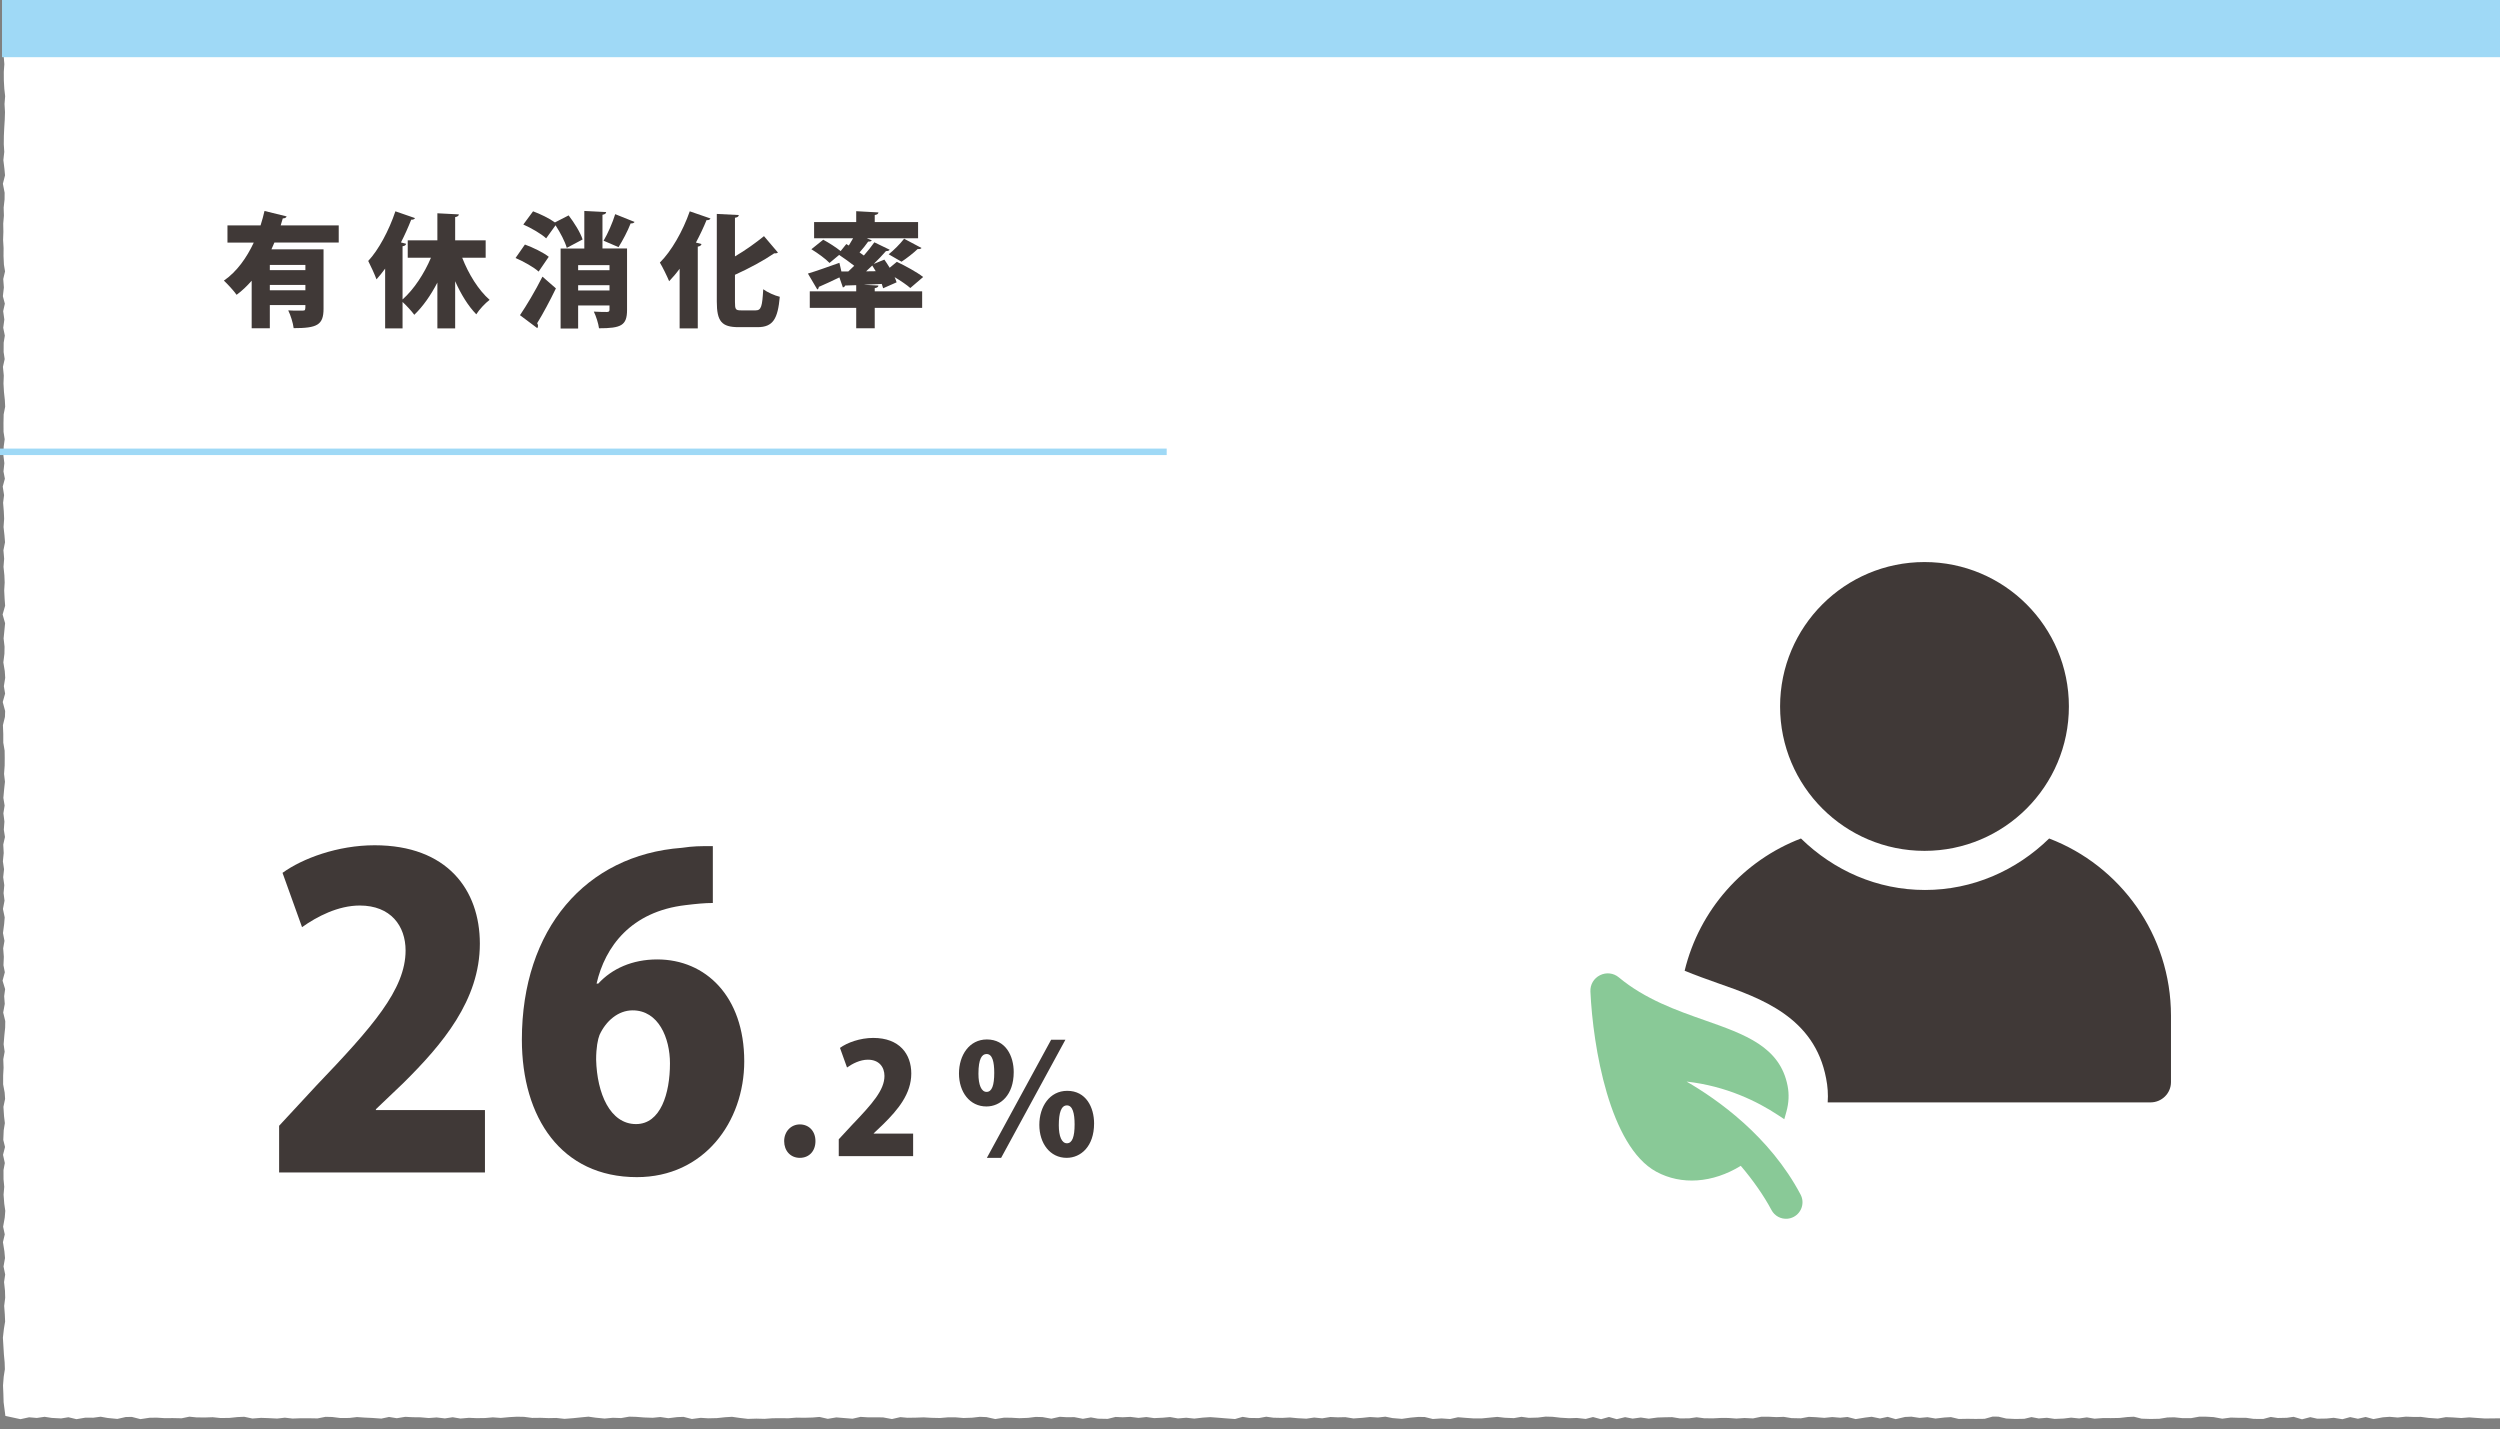 <?xml version="1.0" encoding="UTF-8"?>
<svg id="_レイヤー_1" data-name="レイヤー 1" xmlns="http://www.w3.org/2000/svg" viewBox="0 0 385.802 220.541">
  <rect x="0" y="0" width="385.802" height="220.541" fill="#808080" stroke="none"/>
  <g>
    <rect x="1.915" y="-.011" width="382.815" height="217.526" style="fill: #fff; stroke-width: 0px;"/>
    <polygon points="384.821 217.605 383.503 217.62 382.276 217.537 381.05 217.445 379.823 217.544 378.596 217.461 377.369 217.409 376.142 217.624 374.915 217.538 373.687 217.374 372.46 217.382 371.233 217.335 370.006 217.465 368.778 217.358 367.551 217.45 366.323 217.681 365.095 217.348 363.868 217.63 362.64 217.369 361.412 217.705 360.183 217.504 358.955 217.629 357.727 217.65 356.498 217.379 355.269 217.699 354.04 217.336 352.811 217.516 351.582 217.542 350.352 217.357 349.123 217.687 347.893 217.684 346.663 217.51 345.432 217.514 344.202 217.476 342.971 217.637 341.74 217.412 340.509 217.345 339.278 217.34 338.047 217.562 336.816 217.564 335.586 217.437 334.356 217.467 333.126 217.666 331.896 217.693 330.666 217.653 329.437 217.339 328.207 217.4 326.978 217.539 325.749 217.562 324.52 217.554 323.291 217.643 322.062 217.435 320.834 217.608 319.605 217.481 318.377 217.632 317.148 217.684 315.92 217.504 314.692 217.606 313.463 217.377 312.235 217.671 311.007 217.694 309.779 217.635 308.55 217.338 307.322 217.329 306.094 217.673 304.866 217.688 303.637 217.669 302.409 217.691 301.181 217.402 299.952 217.474 298.724 217.618 297.495 217.412 296.266 217.523 295.037 217.336 293.808 217.393 292.579 217.682 291.35 217.331 290.121 217.592 288.891 217.339 287.661 217.491 286.431 217.688 285.201 217.372 283.971 217.497 282.741 217.394 281.51 217.52 280.279 217.423 279.048 217.364 277.816 217.592 276.584 217.566 275.353 217.365 274.122 217.407 272.891 217.345 271.66 217.352 270.43 217.603 269.199 217.546 267.969 217.626 266.739 217.541 265.509 217.539 264.279 217.602 263.05 217.583 261.82 217.422 260.591 217.596 259.361 217.61 258.132 217.412 256.903 217.436 255.674 217.475 254.444 217.638 253.215 217.457 251.986 217.623 250.757 217.386 249.527 217.684 248.298 217.336 247.069 217.682 245.839 217.353 244.61 217.671 243.38 217.537 242.15 217.579 240.92 217.505 239.69 217.362 238.46 217.328 237.229 217.482 235.998 217.519 234.768 217.347 233.536 217.561 232.305 217.51 231.073 217.368 229.841 217.488 228.609 217.608 227.378 217.604 226.147 217.517 224.915 217.416 223.685 217.692 222.454 217.608 221.223 217.688 219.993 217.388 218.763 217.385 217.532 217.496 216.302 217.67 215.072 217.57 213.842 217.326 212.612 217.465 211.382 217.391 210.152 217.522 208.922 217.608 207.692 217.413 206.462 217.443 205.232 217.387 204.002 217.587 202.771 217.466 201.54 217.644 200.309 217.579 199.078 217.461 197.847 217.531 196.616 217.503 195.384 217.331 194.152 217.557 192.919 217.539 191.688 217.339 190.456 217.691 189.225 217.599 187.993 217.499 186.762 217.409 185.532 217.489 184.301 217.63 183.07 217.5 181.842 217.604 180.615 217.389 179.388 217.501 178.161 217.56 176.934 217.387 175.707 217.521 174.481 217.369 173.255 217.432 172.028 217.375 170.802 217.677 169.576 217.652 168.35 217.433 167.124 217.648 165.898 217.411 164.672 217.426 163.445 217.349 162.219 217.625 160.992 217.406 159.765 217.377 158.538 217.528 157.311 217.575 156.083 217.504 154.855 217.492 153.626 217.685 152.397 217.414 151.168 217.361 149.938 217.501 148.707 217.545 147.476 217.44 146.244 217.443 145.011 217.547 143.778 217.517 142.545 217.445 141.312 217.49 140.08 217.51 138.849 217.399 137.618 217.68 136.387 217.453 135.157 217.441 133.927 217.439 132.698 217.362 131.469 217.644 130.239 217.546 129.01 217.444 127.781 217.65 126.553 217.371 125.324 217.473 124.094 217.509 122.865 217.487 121.636 217.585 120.406 217.575 119.176 217.585 117.945 217.675 116.714 217.641 115.482 217.68 114.25 217.535 113.017 217.357 111.784 217.432 110.549 217.564 109.316 217.593 108.082 217.516 106.85 217.677 105.618 217.365 104.386 217.414 103.155 217.566 101.924 217.386 100.693 217.51 99.462 217.465 98.231 217.369 97 217.336 95.769 217.552 94.537 217.51 93.305 217.625 92.073 217.506 90.84 217.33 89.606 217.448 88.371 217.574 87.136 217.672 85.903 217.537 84.669 217.564 83.437 217.516 82.204 217.531 80.972 217.369 79.74 217.346 78.507 217.414 77.275 217.529 76.042 217.442 74.808 217.55 73.574 217.568 72.339 217.515 71.104 217.62 69.87 217.412 68.636 217.598 67.403 217.456 66.17 217.547 64.937 217.44 63.703 217.424 62.469 217.359 61.234 217.563 59.999 217.363 58.764 217.627 57.529 217.539 56.295 217.482 55.062 217.395 53.828 217.54 52.593 217.547 51.357 217.392 50.122 217.362 48.889 217.606 47.657 217.585 46.426 217.583 45.196 217.627 43.965 217.488 42.735 217.628 41.503 217.568 40.27 217.523 39.035 217.615 37.798 217.351 36.563 217.406 35.329 217.533 34.096 217.549 32.863 217.421 31.629 217.465 30.392 217.453 29.155 217.329 27.919 217.586 26.685 217.559 25.449 217.569 24.212 217.491 22.975 217.511 21.738 217.695 20.501 217.378 19.263 217.394 18.026 217.674 16.788 217.554 15.555 217.333 14.316 217.5 13.08 217.49 11.844 217.701 10.604 217.405 9.366 217.607 8.126 217.539 6.885 217.347 5.646 217.531 4.405 217.426 3.16 217.697 1.985 217.444 1.836 216.288 1.8 215.061 1.748 213.834 1.845 212.607 2.037 211.38 1.996 210.153 1.881 208.926 1.806 207.699 1.732 206.472 1.872 205.245 2.075 204.018 2.023 202.791 1.932 201.564 2.084 200.336 2.048 199.109 1.917 197.881 2.101 196.653 1.849 195.425 2.063 194.197 1.954 192.968 1.759 191.739 2.047 190.51 1.787 189.281 2.005 188.053 2.105 186.824 1.929 185.596 1.836 184.368 1.941 183.141 1.826 181.913 1.822 180.686 2.051 179.461 1.783 178.236 2.095 177.012 1.796 175.788 1.849 174.565 2.045 173.341 1.898 172.118 1.819 170.895 2.077 169.672 1.993 168.449 1.765 167.226 1.768 166.003 1.836 164.78 1.791 163.557 2.014 162.334 1.849 161.11 1.948 159.887 2.076 158.663 2.096 157.44 1.801 156.215 2.025 154.991 1.931 153.766 2.098 152.541 1.727 151.316 2.059 150.09 1.821 148.864 1.875 147.637 1.78 146.409 1.993 145.181 1.756 143.952 1.916 142.723 2.016 141.492 1.761 140.262 1.995 139.033 1.84 137.804 1.95 136.576 1.783 135.348 1.915 134.121 1.737 132.894 1.859 131.667 1.791 130.44 2.07 129.214 1.878 127.988 1.969 126.762 1.816 125.536 2.009 124.311 1.81 123.085 1.92 121.859 2.054 120.633 1.912 119.406 2.001 118.18 2.01 116.952 1.993 115.725 1.787 114.497 1.786 113.269 1.738 112.039 2.04 110.81 2.08 109.579 1.751 108.348 2.098 107.117 1.894 105.887 2.091 104.658 2.011 103.429 1.81 102.2 1.963 100.972 1.985 99.744 1.845 98.517 1.965 97.289 2.086 96.061 1.737 94.833 2.087 93.605 1.994 92.376 1.93 91.148 2.005 89.918 1.954 88.688 1.828 87.457 1.926 86.225 1.82 84.994 2.065 83.763 1.968 82.533 1.834 81.304 1.923 80.074 1.866 78.845 1.767 77.616 1.923 76.387 1.728 75.158 2.067 73.928 1.831 72.697 1.961 71.466 1.81 70.234 1.852 69.002 2.016 67.771 1.828 66.541 1.819 65.311 1.845 64.081 2.086 62.85 2.023 61.62 1.89 60.389 1.819 59.158 1.869 57.925 1.749 56.693 2.024 55.462 1.841 54.231 1.848 53 2.047 51.769 1.797 50.538 1.962 49.306 1.79 48.074 2.065 46.843 1.744 45.615 1.886 44.387 1.792 43.159 2.083 41.932 1.882 40.705 1.825 39.476 1.835 38.246 1.76 37.015 1.804 35.78 1.78 34.548 1.887 33.318 1.848 32.088 1.985 30.858 1.996 29.627 1.757 28.394 2.071 27.159 1.958 25.927 1.809 24.695 1.945 23.463 1.866 22.229 1.879 20.995 1.936 19.762 2.013 18.528 2.052 17.292 1.982 16.059 2.081 14.823 1.943 13.593 1.874 12.358 1.867 11.125 1.956 9.892 1.853 8.655 1.737 7.42 1.762 6.184 1.801 4.946 2.094 3.71 1.859 2.472 1.978 1.23 2.042 .113 3.142 -.159 4.369 -.11 5.596 -.018 6.823 .027 8.05 -.006 9.277 -.022 10.504 .16 11.731 .161 12.958 -.062 14.185 -.188 15.413 -.09 16.64 -.123 17.867 -.156 19.095 .058 20.322 -.148 21.55 .145 22.778 -.007 24.006 .036 25.234 -.116 26.462 -.059 27.69 -.142 28.919 .163 30.148 -.023 31.376 .143 32.605 .032 33.834 .038 35.064 .158 36.293 -.078 37.523 -.14 38.753 .009 39.983 .126 41.213 -.104 42.444 -.1 43.675 .087 44.906 -.143 46.137 .051 47.368 .151 48.599 -.174 49.829 .087 51.06 -.198 52.29 .131 53.52 -.079 54.75 -.149 55.979 .081 57.209 .148 58.438 -.029 59.667 -.096 60.896 -.123 62.125 -.105 63.354 .043 64.583 .012 65.812 .143 67.04 -.151 68.269 .095 69.497 .09 70.726 -.169 71.954 .061 73.182 -.08 74.41 .071 75.639 .035 76.867 -.092 78.095 -.197 79.323 .059 80.552 -.144 81.78 -.097 83.008 -.05 84.237 -.149 85.465 -.026 86.693 -.058 87.922 .028 89.151 .159 90.379 -.171 91.608 .07 92.837 -.055 94.066 .022 95.296 .177 96.525 .045 97.754 .144 98.984 .007 100.214 .013 101.444 -.038 102.674 -.144 103.905 -.056 105.136 -.012 106.367 .14 107.598 .012 108.829 .041 110.061 .164 111.293 -.167 112.524 .073 113.755 -.144 114.985 .034 116.216 -.128 117.446 .063 118.676 .146 119.906 .129 121.136 -.01 122.366 .141 123.596 .157 124.825 .119 126.055 .159 127.284 -.202 128.513 -.038 129.743 .014 130.972 .12 132.201 .114 133.43 .051 134.66 .129 135.889 -.072 137.118 .075 138.348 .091 139.577 -.084 140.806 -.078 142.036 -.06 143.266 .179 144.496 .128 145.726 -.133 146.956 -.016 148.186 .01 149.416 -.004 150.647 -.123 151.878 -.048 153.109 .021 154.341 .021 155.572 -.172 156.804 -.201 158.036 -.044 159.268 .12 160.499 -.14 161.73 .16 162.961 .048 164.192 -.065 165.422 -.19 166.653 .058 167.883 -.112 169.113 -.173 170.343 -.181 171.573 -.123 172.803 .177 174.033 .171 175.263 -.061 176.493 -.178 177.723 .125 178.953 .178 180.183 -.173 181.414 -.018 182.644 -.088 183.875 -.042 185.105 -.174 186.336 -.125 187.567 -.169 188.798 -.2 190.03 -.108 191.262 .152 192.494 .153 193.726 -.016 194.958 -.014 196.19 .119 197.421 -.143 198.652 .081 199.883 -.083 201.114 -.121 202.345 .173 203.575 -.088 204.803 -.05 206.031 -.003 207.258 -.021 208.485 -.026 209.712 -.202 210.938 -.179 212.165 .1 213.391 .051 214.617 -.031 215.843 .007 217.069 .113 218.295 -.055 219.521 .051 220.748 .038 221.974 .098 223.2 -.085 224.427 .18 225.653 .111 226.88 .139 228.107 .128 229.335 -.096 230.563 .103 231.791 .066 233.019 -.192 234.248 -.082 235.478 .01 236.708 -.13 237.939 -.035 239.17 .122 240.402 -.075 241.634 -.123 242.868 .051 244.101 -.149 245.333 .132 246.565 -.07 247.797 .094 249.028 -.143 250.258 .138 251.488 .132 252.718 .17 253.948 .041 255.177 -.102 256.406 .094 257.635 -.02 258.864 .141 260.093 .155 261.322 .002 262.551 -.055 263.78 .076 265.01 .151 266.24 .073 267.47 .09 268.7 -.125 269.932 -.007 271.163 -.2 272.395 .033 273.628 .097 274.862 .171 276.096 .054 277.33 -.19 278.563 -.006 279.796 .145 281.028 -.121 282.259 -.139 283.491 .064 284.722 .01 285.953 -.143 287.183 -.09 288.414 .124 289.645 -.141 290.877 .044 292.108 .06 293.34 -.073 294.573 .094 295.806 .146 297.04 -.023 298.275 -.029 299.509 -.018 300.743 -.116 301.976 -.113 303.209 -.059 304.441 .015 305.674 -.041 306.906 .023 308.138 .095 309.371 -.004 310.604 .009 311.837 -.054 313.071 -.023 314.306 -.05 315.541 .121 316.776 .12 318.009 .141 319.243 -.007 320.476 -.021 321.709 -.109 322.942 .126 324.176 .124 325.411 -.09 326.647 -.006 327.882 -.101 329.116 -.08 330.35 -.164 331.584 -.091 332.818 -.087 334.053 -.16 335.288 -.004 336.523 .1 337.757 .117 338.989 -.074 340.22 -.15 341.45 -.146 342.68 -.051 343.911 -.099 345.143 .155 346.375 -.032 347.61 .024 348.848 -.11 350.083 .038 351.316 -.129 352.55 -.091 353.783 .021 355.017 -.185 356.253 -.049 357.491 -.038 358.726 .058 359.961 -.179 361.196 -.18 362.434 .086 363.671 -.002 364.907 -.107 366.144 -.144 367.382 -.047 368.619 .092 369.858 .117 371.091 .18 372.33 .032 373.565 .091 374.801 .175 376.041 -.17 377.279 -.051 378.519 -.006 379.76 -.153 381 -.149 382.241 .025 383.485 -.193 384.786 -.068 384.669 1.216 384.888 2.443 384.893 3.67 384.872 4.897 384.692 6.124 384.724 7.351 384.628 8.577 384.649 9.804 384.745 11.031 384.776 12.258 384.566 13.485 384.678 14.712 384.738 15.94 384.594 17.167 384.619 18.395 384.69 19.622 384.868 20.85 384.868 22.078 384.581 23.307 384.909 24.536 384.638 25.765 384.649 26.994 384.649 28.222 384.618 29.451 384.838 30.679 384.795 31.907 384.916 33.135 384.668 34.363 384.558 35.59 384.877 36.818 384.81 38.043 384.684 39.267 384.626 40.491 384.712 41.715 384.776 42.939 384.716 44.162 384.577 45.386 384.636 46.609 384.675 47.832 384.782 49.055 384.54 50.278 384.587 51.501 384.641 52.724 384.748 53.947 384.882 55.17 384.546 56.393 384.789 57.617 384.911 58.84 384.68 60.064 384.858 61.288 384.913 62.512 384.739 63.737 384.859 64.962 384.779 66.188 384.776 67.414 384.726 68.64 384.819 69.867 384.66 71.094 384.616 72.323 384.619 73.551 384.911 74.781 384.75 76.011 384.542 77.241 384.866 78.47 384.713 79.699 384.886 80.928 384.736 82.155 384.568 83.383 384.883 84.61 384.566 85.837 384.772 87.063 384.682 88.289 384.846 89.515 384.59 90.741 384.715 91.967 384.781 93.193 384.83 94.419 384.81 95.645 384.786 96.871 384.809 98.097 384.542 99.324 384.908 100.551 384.736 101.778 384.715 103.006 384.679 104.235 384.647 105.464 384.662 106.694 384.613 107.924 384.717 109.156 384.795 110.386 384.617 111.616 384.86 112.846 384.713 114.075 384.759 115.303 384.72 116.531 384.853 117.759 384.555 118.987 384.656 120.215 384.659 121.442 384.552 122.67 384.567 123.899 384.783 125.127 384.675 126.356 384.842 127.585 384.739 128.815 384.859 130.046 384.628 131.278 384.608 132.509 384.569 133.74 384.811 134.97 384.752 136.2 384.822 137.429 384.608 138.658 384.869 139.887 384.707 141.116 384.849 142.346 384.83 143.576 384.841 144.806 384.549 146.037 384.753 147.269 384.714 148.501 384.92 149.732 384.574 150.963 384.916 152.193 384.772 153.423 384.837 154.653 384.632 155.883 384.871 157.114 384.841 158.346 384.857 159.578 384.823 160.81 384.567 162.041 384.607 163.272 384.66 164.503 384.728 165.734 384.569 166.965 384.746 168.198 384.761 169.43 384.617 170.66 384.598 171.889 384.578 173.117 384.606 174.344 384.649 175.571 384.582 176.799 384.572 178.027 384.651 179.257 384.731 180.489 384.544 181.723 384.623 182.955 384.667 184.186 384.879 185.416 384.819 186.646 384.913 187.877 384.816 189.11 384.919 190.344 384.85 191.577 384.854 192.808 384.785 194.041 384.914 195.275 384.728 196.509 384.646 197.742 384.857 198.976 384.757 200.211 384.669 201.445 384.557 202.68 384.587 203.91 384.707 205.146 384.668 206.378 384.542 207.611 384.875 208.848 384.545 210.083 384.89 211.32 384.678 212.558 384.887 213.794 384.641 215.032 384.837 216.269 384.821 217.605" style="fill: none; stroke: #fff; stroke-miterlimit: 10; stroke-width: 2.562px;"/>
  </g>
  <g>
    <path d="M52.274,37.433h-9.929l-.458,1.048h8.043v9.167c0,2.516-1.01,2.992-4.612,2.992-.095-.801-.477-2.02-.839-2.744.477.038,1.087.038,1.544.038h.687c.419,0,.419-.095.419-.858h-5.488v3.583h-2.802v-7.337c-.705.8-1.468,1.544-2.325,2.173-.438-.629-1.392-1.658-1.963-2.192,2.02-1.391,3.525-3.545,4.612-5.87h-4.06v-2.649h5.107c.248-.762.438-1.506.609-2.23l3.412.839c-.058.191-.267.324-.591.305-.096.362-.21.724-.324,1.086h8.957v2.649ZM47.128,41.683v-.8h-5.488v.8h5.488ZM41.64,44.789h5.488v-.82h-5.488v.82Z" style="fill: #403937; stroke-width: 0px;"/>
    <path d="M74.95,39.777h-3.621c.99,2.535,2.496,4.974,4.23,6.499-.667.495-1.601,1.486-2.059,2.23-1.276-1.315-2.363-3.106-3.259-5.108v7.28h-2.744v-7.071c-1.01,1.944-2.211,3.678-3.564,4.974-.419-.572-1.2-1.429-1.81-1.982v4.078h-2.688v-9.224c-.438.591-.877,1.163-1.334,1.658-.248-.686-.915-2.154-1.277-2.84,1.582-1.677,3.221-4.727,4.193-7.661l3.03,1.048c-.115.191-.324.267-.591.248-.458,1.163-.991,2.363-1.582,3.507l.8.21c-.038.191-.209.343-.552.381v8.214c1.753-1.563,3.335-3.964,4.383-6.442h-3.583v-2.687h4.574v-4.174l3.316.171c-.02.21-.172.343-.572.419v3.583h4.708v2.687Z" style="fill: #403937; stroke-width: 0px;"/>
    <path d="M81.005,37.738c1.22.438,2.858,1.239,3.679,1.887l-1.563,2.287c-.724-.667-2.325-1.563-3.563-2.096l1.448-2.077ZM80.243,48.639c.973-1.429,2.345-3.716,3.469-5.946l2.077,1.811c-.952,1.963-1.981,3.888-2.896,5.374.096.134.134.286.134.4,0,.133-.038.248-.114.362l-2.669-2.001ZM87.466,38.252c-.267-.953-.991-2.344-1.734-3.488l-1.448,2.02c-.725-.686-2.307-1.601-3.526-2.135l1.506-2.039c1.086.4,2.516,1.086,3.373,1.715l2.116-1.086c.857,1.124,1.811,2.63,2.153,3.716l-2.439,1.296ZM96.766,38.348v9.491c0,2.382-.914,2.821-4.326,2.821-.095-.743-.457-1.868-.8-2.573.743.057,1.753.057,2.039.057.286-.019.381-.095.381-.343v-.667h-4.841v3.564h-2.706v-12.35h3.659v-5.794l3.373.172c-.019.229-.171.343-.571.419v5.203h3.792ZM94.06,40.92h-4.841v.781h4.841v-.781ZM89.219,44.827h4.841v-.82h-4.841v.82ZM97.929,34.25c-.114.191-.362.248-.61.229-.438,1.163-1.258,2.687-1.867,3.659-.02,0-2.307-.991-2.307-.991.648-1.086,1.392-2.783,1.792-4.098l2.992,1.201Z" style="fill: #403937; stroke-width: 0px;"/>
    <path d="M104.881,50.678v-9.205c-.515.705-1.067,1.353-1.62,1.925-.286-.705-1.01-2.192-1.43-2.878,1.754-1.715,3.564-4.879,4.612-7.909l3.202,1.105c-.096.191-.306.286-.61.248-.477,1.163-1.029,2.325-1.639,3.469l.857.229c-.038.191-.21.343-.572.4v12.616h-2.801ZM113.419,46.562c0,1.201.095,1.334.952,1.334h2.249c.858,0,1.011-.61,1.163-3.259.647.477,1.791.991,2.554,1.163-.305,3.392-1.029,4.688-3.431,4.688h-2.916c-2.63,0-3.373-.896-3.373-3.945v-13.531l3.393.172c-.02.229-.19.362-.591.419v5.965c1.658-.972,3.239-2.115,4.479-3.126l2.153,2.535c-.095.076-.305.152-.571.114-1.64,1.125-3.869,2.325-6.061,3.316v4.155Z" style="fill: #403937; stroke-width: 0px;"/>
    <path d="M135.56,44.065c-.019.21-.171.343-.571.4v.495h7.318v2.554h-7.318v3.145h-2.858v-3.145h-7.166v-2.554h7.166v-.953l-1.716.057c-.038.172-.19.267-.343.286l-.534-1.544c-1.162.572-2.344,1.105-3.183,1.468,0,.172-.076.324-.229.4l-1.448-2.458c1.238-.362,3.068-1.029,4.859-1.658l.306,1.334h1.067c.305-.286.609-.572.914-.877-.705-.553-1.581-1.182-2.325-1.677l-1.486,1.239c-.571-.61-1.829-1.525-2.802-2.115l1.83-1.468c.857.458,1.982,1.182,2.688,1.753l.876-1.086.382.229c.229-.362.457-.762.667-1.125h-6.022v-2.497h6.499v-1.677l3.43.19c-.019.21-.171.343-.571.4v1.086h6.689v2.497h-7.929l.782.324c-.076.153-.286.21-.553.191-.344.496-.839,1.125-1.334,1.677.229.171.457.324.667.476.609-.705,1.182-1.41,1.619-2.039l2.363,1.144c-.076.153-.285.21-.571.21-.534.61-1.182,1.296-1.887,1.982l1.639-.667c.267.381.553.82.819,1.258l1.105-.915c1.296.61,3.126,1.601,4.06,2.344l-1.982,1.696c-.533-.477-1.467-1.105-2.42-1.677.134.286.229.553.305.801l-2.077.915c-.058-.21-.134-.438-.21-.667l-2.668.115v.019l2.153.114ZM135.141,41.854c-.172-.305-.362-.61-.533-.877-.324.305-.648.591-.953.896l1.486-.019ZM142.211,38.271c-.095.134-.323.191-.591.153-.629.61-1.734,1.468-2.496,1.963l-1.982-1.144c.801-.629,1.792-1.639,2.383-2.401l2.687,1.429Z" style="fill: #403937; stroke-width: 0px;"/>
  </g>
  <g>
    <g>
      <path d="M74.837,180.936h-31.764v-7.204l5.764-6.222c8.579-8.972,13.753-14.801,13.753-20.826,0-3.798-2.292-6.942-7.073-6.942-3.34,0-6.614,1.703-8.906,3.34l-3.013-8.383c3.078-2.227,8.514-4.257,14.212-4.257,11.198,0,16.241,6.876,16.241,15.194,0,8.71-5.763,15.521-11.854,21.546l-4.191,3.995v.131h16.831v9.627Z" style="fill: #403937; stroke-width: 0px;"/>
      <path d="M92.323,151.793c2.096-2.292,5.239-3.733,9.104-3.733,7.466,0,13.426,5.698,13.426,15.718,0,9.365-6.222,17.879-16.569,17.879-11.657,0-17.748-9.169-17.748-21.219,0-17.028,9.823-28.489,24.689-29.602,1.834-.262,2.62-.262,4.781-.262v8.776c-1.244,0-2.554.131-4.191.328-8.448.982-12.443,6.418-13.753,12.116h.262ZM103.391,164.105c0-3.929-1.769-8.186-5.764-8.186-2.227,0-4.126,1.637-5.108,3.798-.262.655-.523,1.965-.523,3.798.131,5.239,2.161,9.955,6.156,9.955,3.798,0,5.239-4.715,5.239-9.365Z" style="fill: #403937; stroke-width: 0px;"/>
    </g>
    <g>
      <path d="M121.013,176.1c0-1.491,1.064-2.58,2.414-2.58,1.396,0,2.414,1.018,2.414,2.58,0,1.538-.971,2.58-2.414,2.58s-2.414-1.089-2.414-2.58Z" style="fill: #403937; stroke-width: 0px;"/>
      <path d="M140.916,178.419h-11.479v-2.603l2.082-2.248c3.1-3.242,4.971-5.349,4.971-7.526,0-1.373-.828-2.509-2.557-2.509-1.207,0-2.391.615-3.219,1.207l-1.088-3.029c1.111-.805,3.076-1.538,5.135-1.538,4.047,0,5.869,2.485,5.869,5.491,0,3.147-2.082,5.609-4.283,7.786l-1.514,1.444v.047h6.082v3.479Z" style="fill: #403937; stroke-width: 0px;"/>
      <path d="M156.437,165.45c0,3.526-2.035,5.301-4.213,5.301-2.578,0-4.234-2.225-4.234-5.088,0-2.816,1.584-5.254,4.307-5.254,2.91,0,4.141,2.556,4.141,5.041ZM150.994,165.71c0,1.728.451,2.792,1.256,2.792.828,0,1.182-1.018,1.182-2.935,0-1.704-.283-2.911-1.182-2.911-.711,0-1.256.71-1.256,3.053ZM152.296,178.679l9.916-18.223h2.201l-9.916,18.223h-2.201ZM168.839,173.378c0,3.526-2.035,5.301-4.236,5.301-2.557,0-4.213-2.225-4.213-5.088,0-2.816,1.586-5.254,4.307-5.254,2.912,0,4.143,2.556,4.143,5.041ZM163.396,173.662c0,1.704.449,2.769,1.254,2.769.828,0,1.184-1.018,1.184-2.911,0-1.728-.309-2.935-1.184-2.935-.898,0-1.254,1.16-1.254,3.077Z" style="fill: #403937; stroke-width: 0px;"/>
    </g>
  </g>
  <rect x=".312" y="-1.452" width="386.021" height="10.277" style="fill: #9fd9f6; stroke-width: 0px;"/>
  <line x1="-1.734" y1="69.725" x2="180.046" y2="69.725" style="fill: #771f1c; stroke: #9fd9f6; stroke-miterlimit: 10;"/>
  <g>
    <path d="M260.27,166.909c6.134.687,10.94,3.078,14.071,5.142l1.013.667.326-1.167c.374-1.337.438-2.669.188-3.96-1.163-6.056-6.558-7.952-12.802-10.146-4.302-1.512-9.177-3.225-13.248-6.616-.828-.686-1.94-.812-2.903-.332-.964.482-1.532,1.447-1.48,2.519.385,8.488,2.96,23.895,10.166,27.804,3.875,2.104,8.699,1.756,13.037-.908,1.866,2.178,3.608,4.682,4.734,6.814.485.919,1.466,1.446,2.499,1.344.326-.032.641-.127.934-.281,1.243-.656,1.719-2.198,1.065-3.437-4.764-9.031-12.887-14.725-17.6-17.444Z" style="fill: #89c997; stroke-width: 0px;"/>
    <g>
      <path d="M316.226,129.397c-5.065,4.943-11.797,7.945-19.165,7.945s-14.071-3.002-19.135-7.945c-8.885,3.396-15.678,11.008-17.952,20.408,1.668.697,3.397,1.304,5.094,1.91,6.671,2.335,14.95,5.246,16.739,14.707.243,1.213.334,2.457.243,3.7h49.823c1.729,0,3.154-1.395,3.154-3.123v-10.249c0-12.494-7.824-23.168-18.801-27.353Z" style="fill: #403937; stroke-width: 0px;"/>
      <path d="M296.989,131.305c12.307,0,22.284-9.977,22.284-22.285s-9.977-22.284-22.284-22.284-22.285,9.977-22.285,22.284,9.977,22.285,22.285,22.285Z" style="fill: #403937; stroke-width: 0px;"/>
    </g>
  </g>
</svg>